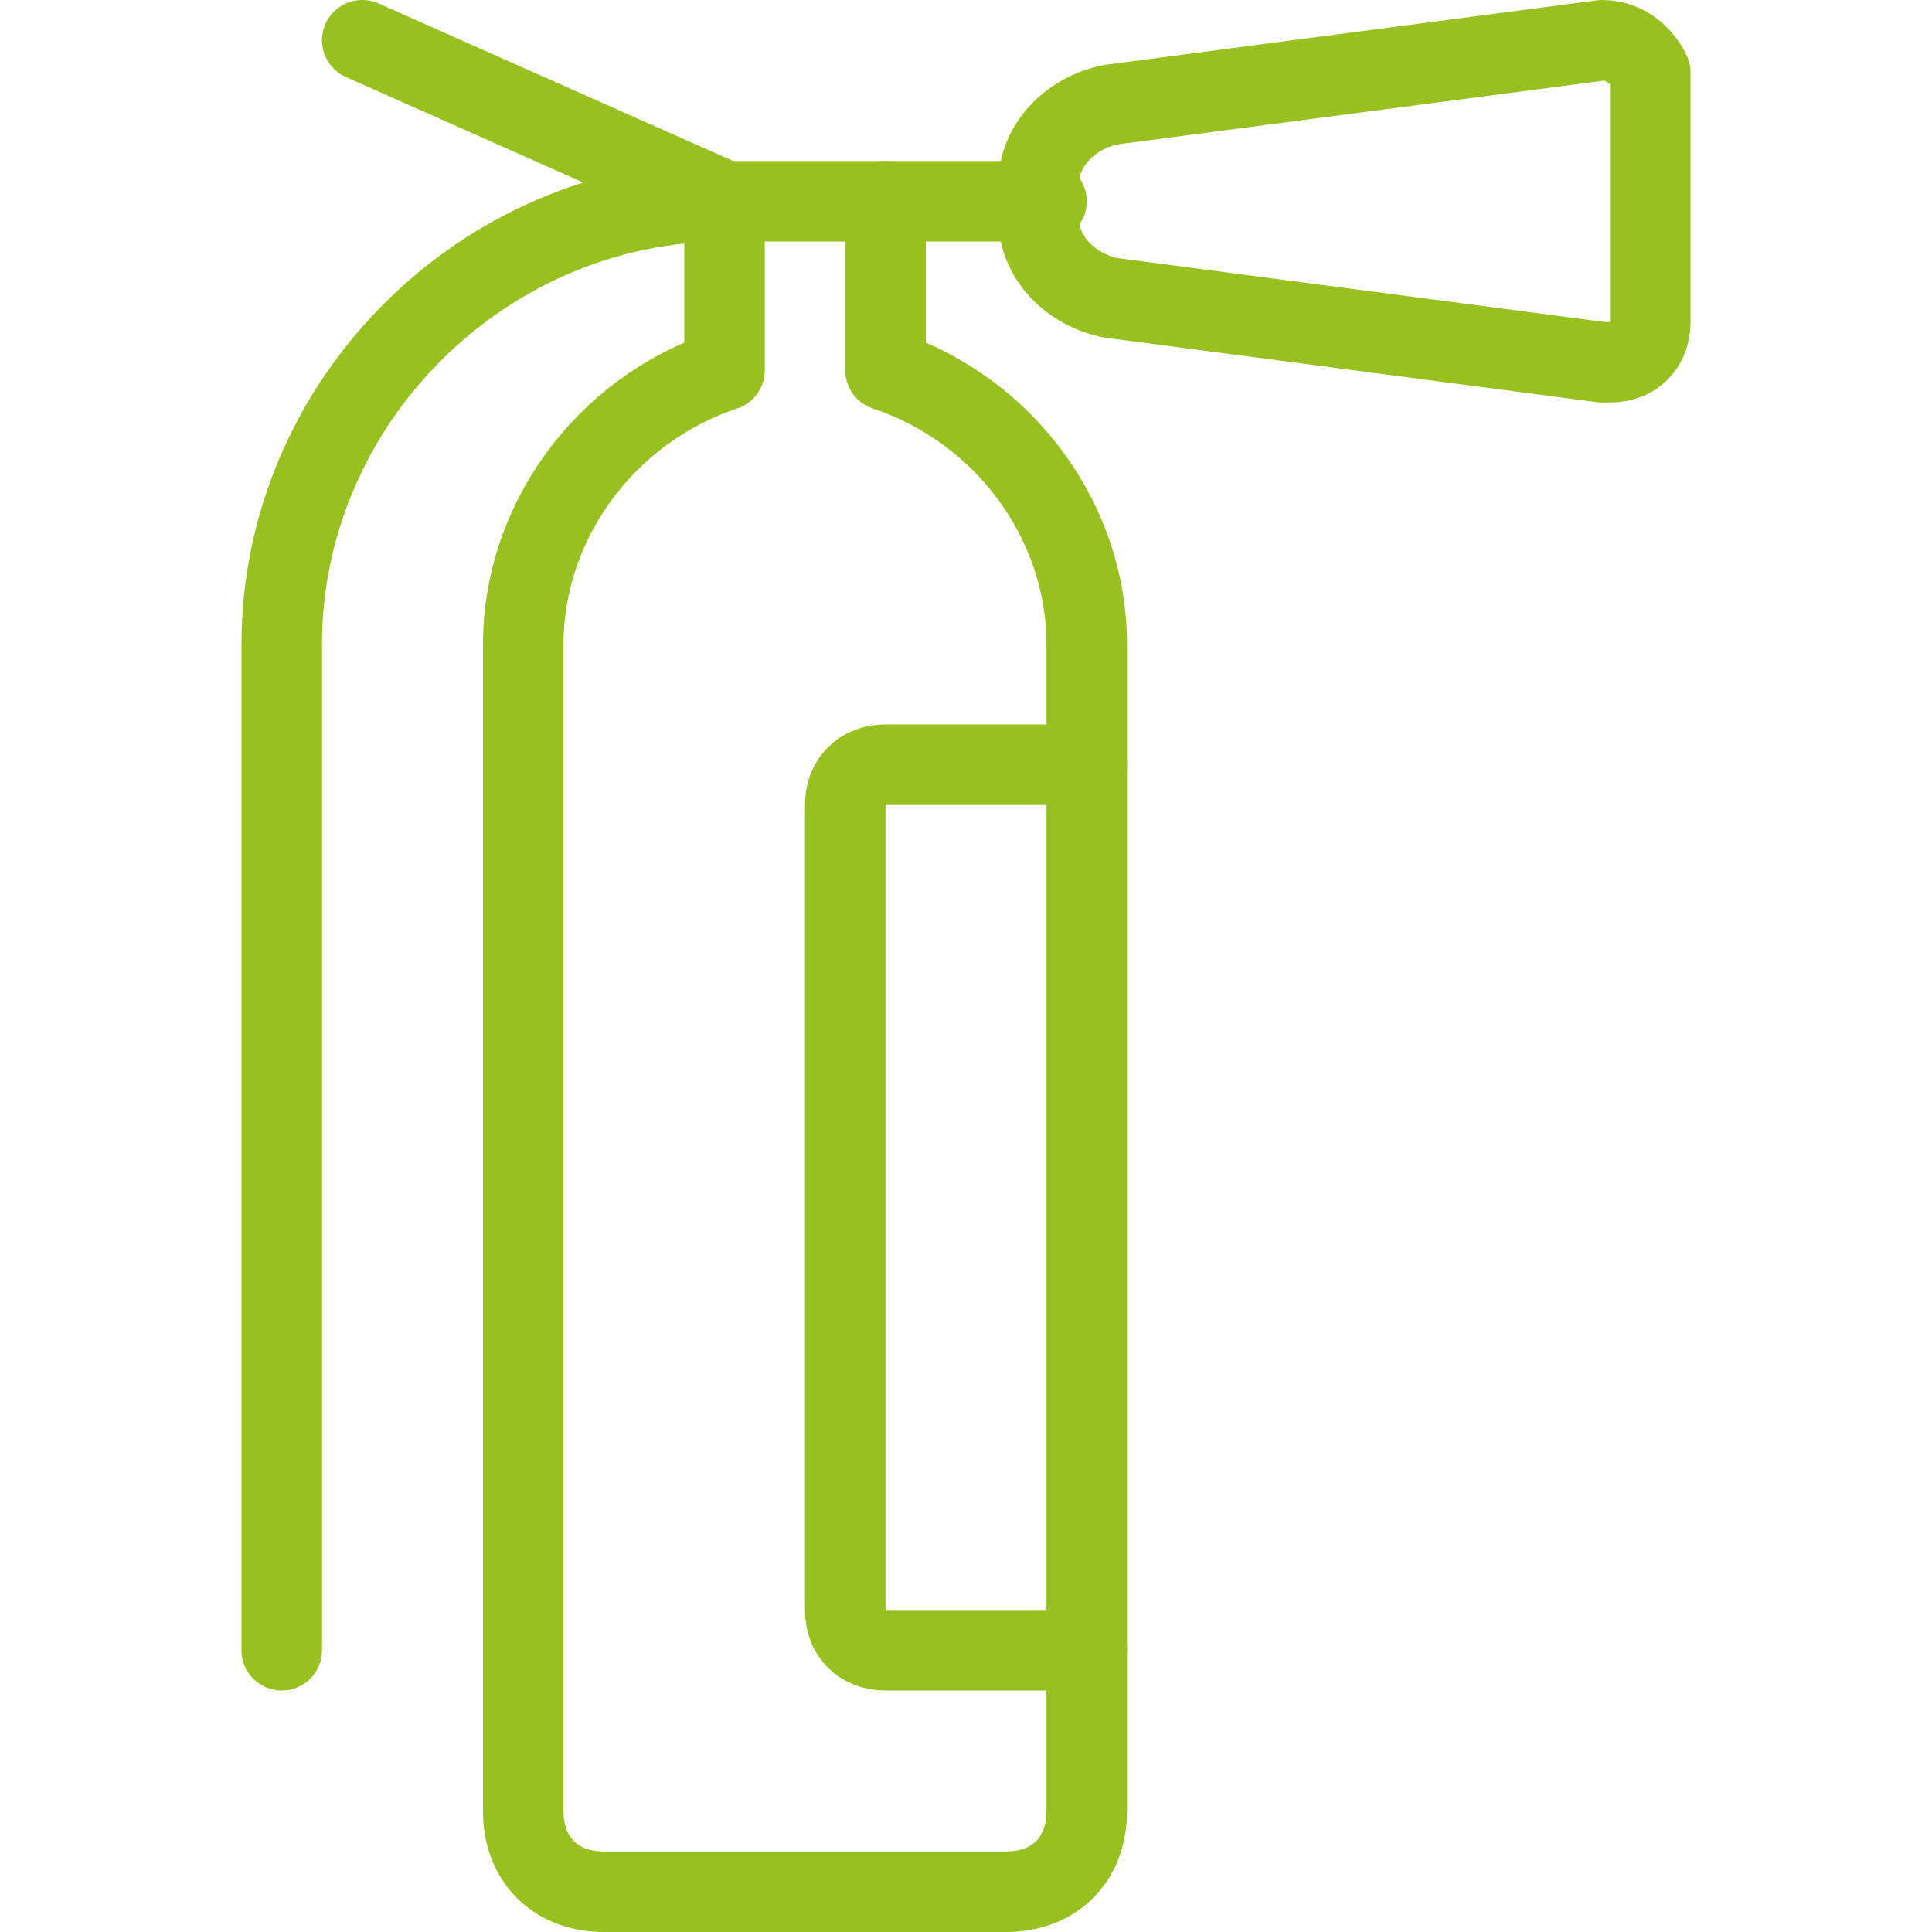 <?xml version="1.0" encoding="utf-8"?>
<!-- Generator: Adobe Illustrator 24.3.0, SVG Export Plug-In . SVG Version: 6.00 Build 0)  -->
<svg version="1.1" id="Light" xmlns="http://www.w3.org/2000/svg" xmlns:xlink="http://www.w3.org/1999/xlink" x="0px" y="0px"
	 viewBox="0 0 24 24" style="enable-background:new 0 0 24 24;" xml:space="preserve">
<style type="text/css">
	.st0{fill:none;stroke:#96C11F;stroke-linecap:round;stroke-linejoin:round;}
</style>
<path class="st0" d="M11,4.6V2.5H9v2.1C7.5,5.1,6.5,6.5,6.5,8v14.5c0,0.6,0.4,1,1,1h5c0.6,0,1-0.4,1-1V8C13.5,6.5,12.5,5.1,11,4.6z"
	/>
<path class="st0" d="M4.5,0.5l4.5,2C6,2.5,3.5,5,3.5,8v12.5"/>
<path class="st0" d="M19.9,0.5c0.3,0,0.5,0.2,0.6,0.4c0,0,0,0,0,0.1v3c0,0.3-0.2,0.5-0.5,0.5c0,0,0,0-0.1,0l-6.1-0.8
	c-0.5-0.1-0.9-0.5-0.9-1V2.3c0-0.5,0.4-0.9,0.9-1L19.9,0.5z"/>
<line class="st0" x1="11" y1="2.5" x2="13" y2="2.5"/>
<path class="st0" d="M13.5,20.5H11c-0.3,0-0.5-0.2-0.5-0.5V10c0-0.3,0.2-0.5,0.5-0.5h2.5"/>
</svg>
